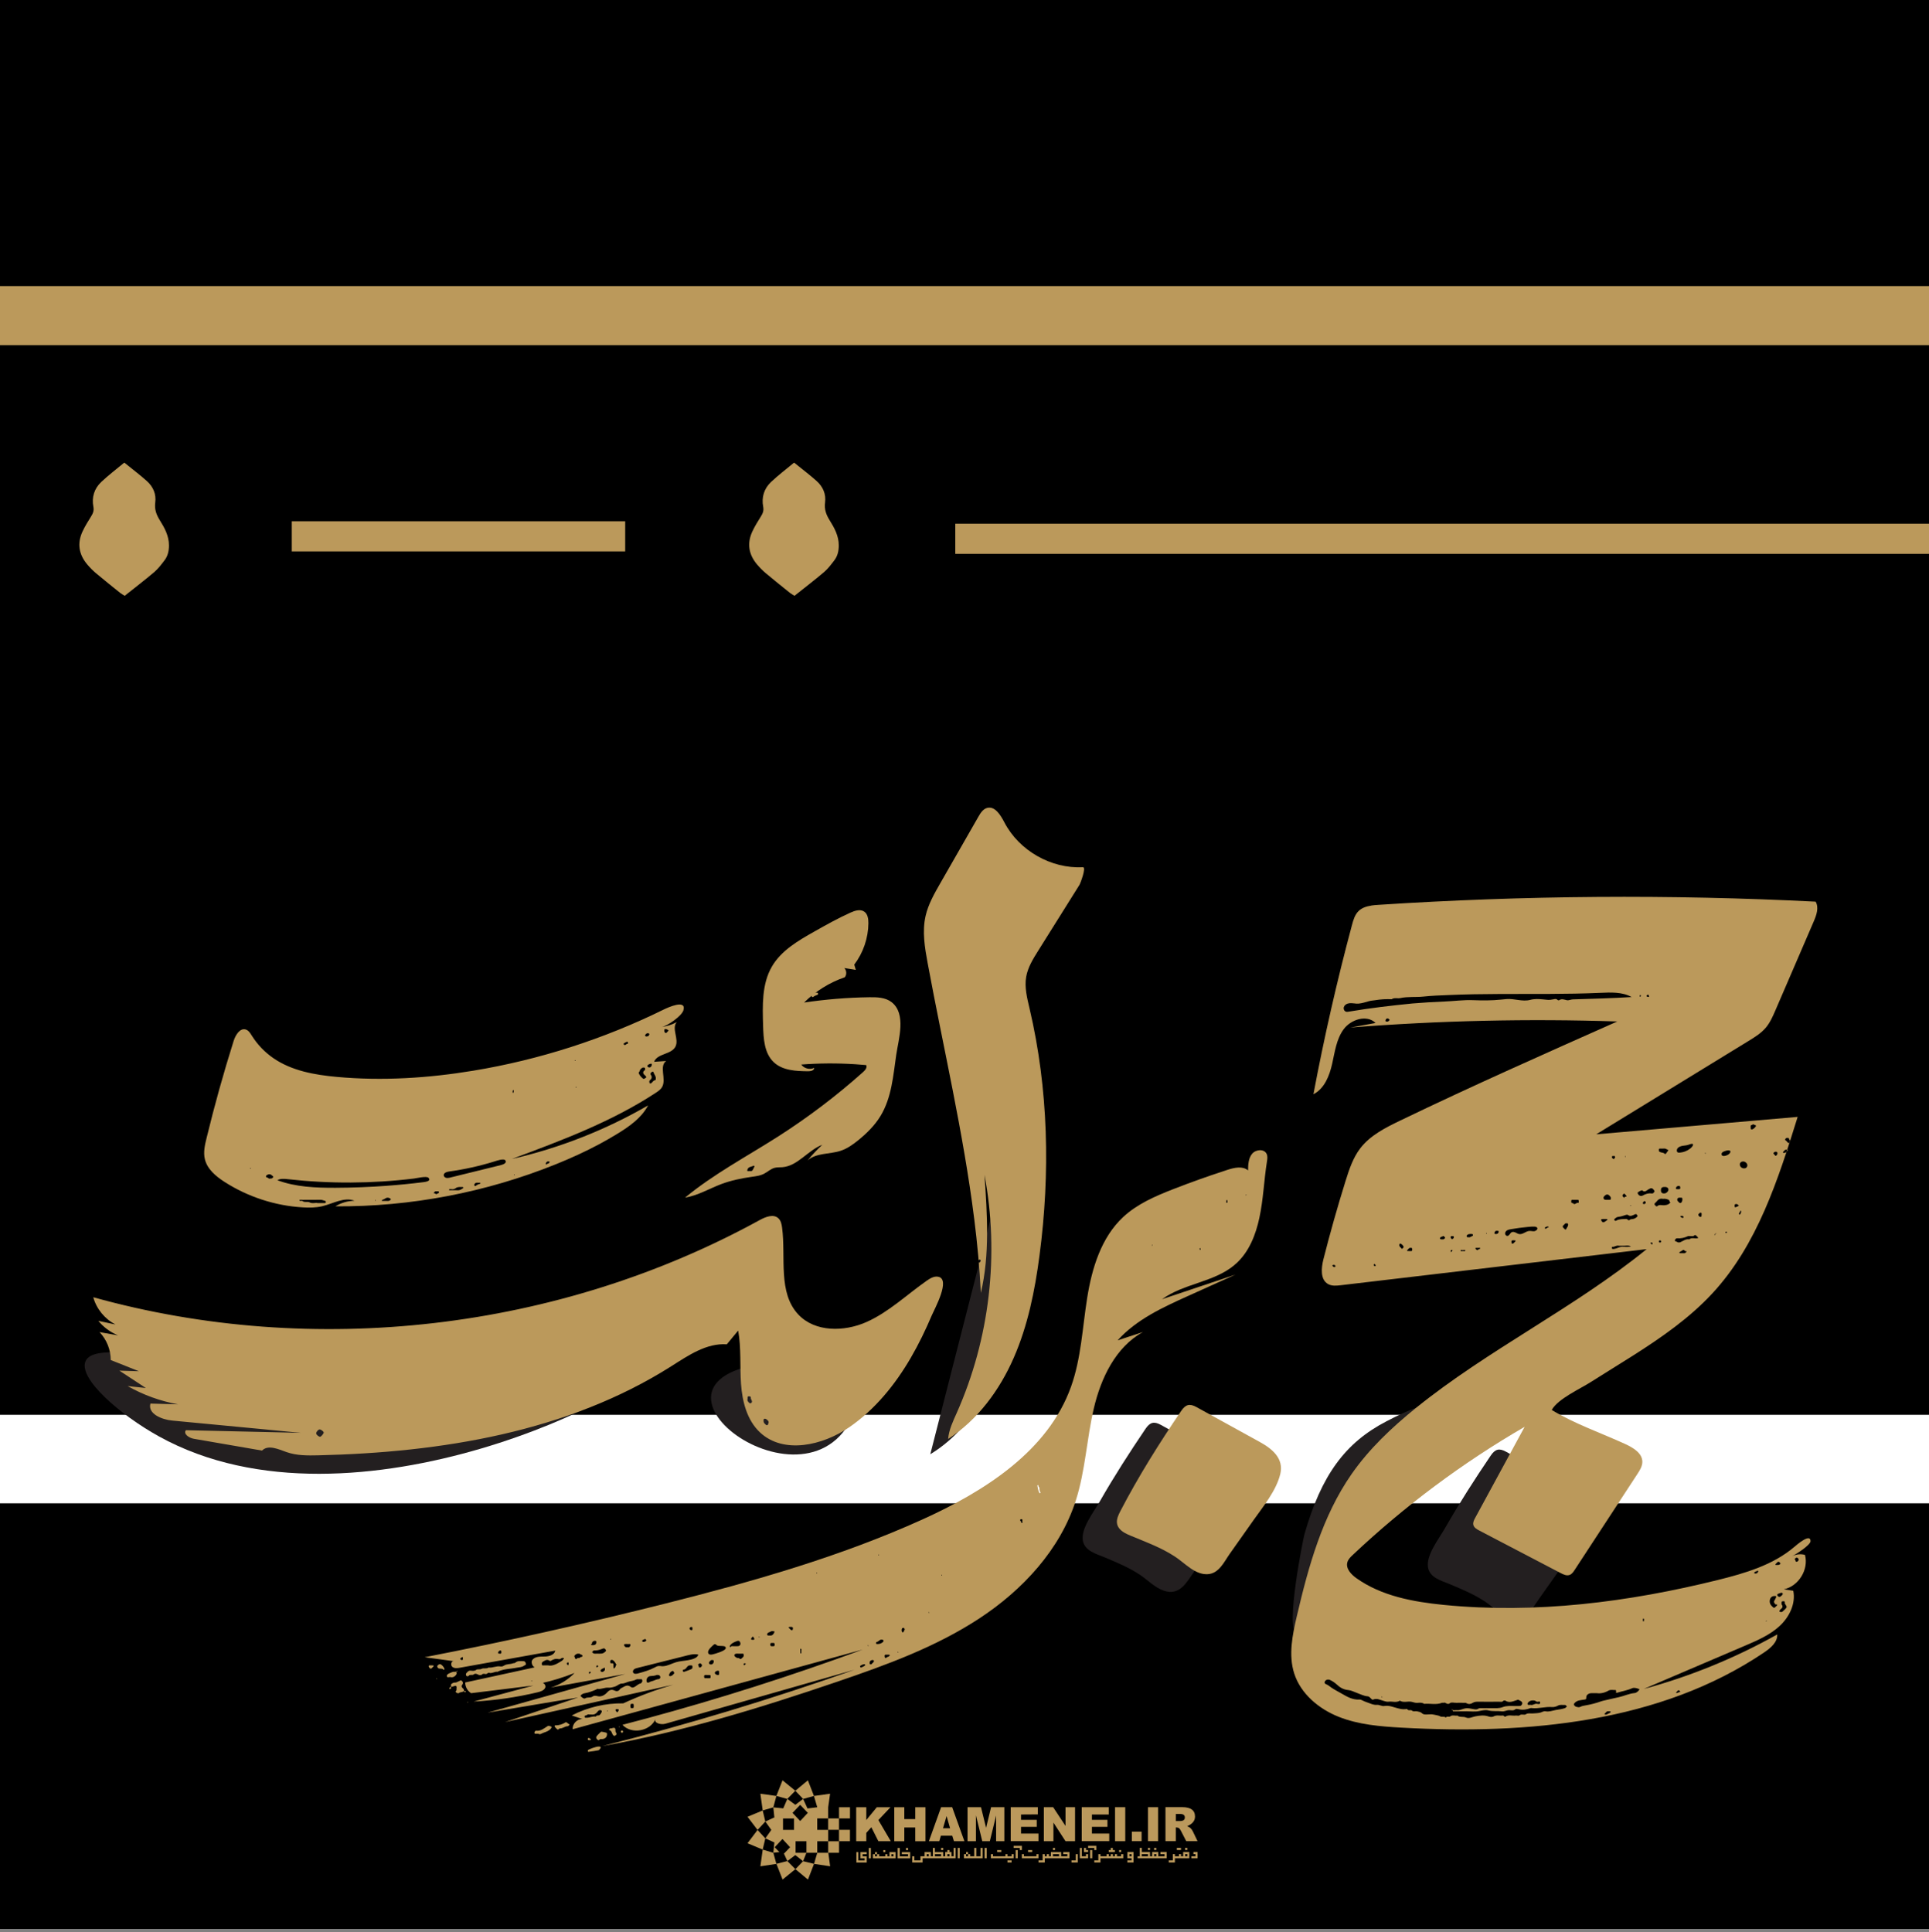 <?xml version="1.0" encoding="UTF-8"?>
<svg id="Layer_2" data-name="Layer 2" xmlns="http://www.w3.org/2000/svg" viewBox="0 0 867.13 868.56">
  <rect x="0" y="0" width="867.13" height="868.56" fill="#808080" stroke="none"/>
  <defs>
    <style>
      .cls-1 {
        fill: #fff;
      }

      .cls-2 {
        fill: #bb995c;
      }

      .cls-3 {
        fill: #bb995b;
      }

      .cls-4 {
        fill: #231f20;
      }
    </style>
  </defs>
  <g id="Layer_1-2" data-name="Layer 1">
    <rect x="0" width="867.13" height="867.13"/>
    <path class="cls-1" d="m867.13,675.8H0v-39.8c21.87,0,43.74,0,65.62,0,26.07,0,52.14,0,78.21,0,39.07,0,78.15,0,117.22,0,202.03,0,404.06,0,606.09,0v39.8Z"/>
    <rect class="cls-3" x="429.42" y="235.42" width="437.71" height="13.55"/>
    <rect class="cls-3" x="0" y="128.61" width="867.13" height="26.57"/>
    <path class="cls-3" d="m55.87,207.96c3.72,3.02,7.05,5.52,10.14,8.29,2.82,2.53,4.29,5.82,3.77,9.69-.4,2.98.5,5.44,2.06,7.94,2.14,3.43,4.11,7,4.11,11.28,0,2.46-.49,4.74-1.96,6.68-1.43,1.88-2.87,3.81-4.65,5.33-4.28,3.65-8.77,7.06-13.28,10.66-.77-.48-1.45-.82-2.04-1.29-3.69-2.97-7.39-5.92-11.01-8.97-1.37-1.16-2.64-2.47-3.8-3.84-3.77-4.47-4.59-9.46-2.12-14.79,1.08-2.34,2.47-4.55,3.83-6.74.86-1.38,1.4-2.59,1.06-4.38-.82-4.26.37-8.16,3.51-11.13,3.17-3,6.67-5.64,10.37-8.72Z"/>
    <path class="cls-3" d="m356.97,207.96c3.72,3.02,7.05,5.52,10.14,8.29,2.82,2.53,4.29,5.82,3.77,9.69-.4,2.98.5,5.44,2.06,7.94,2.14,3.43,4.11,7,4.11,11.28,0,2.46-.49,4.74-1.96,6.68-1.43,1.88-2.87,3.81-4.65,5.33-4.28,3.65-8.77,7.06-13.28,10.66-.77-.48-1.45-.82-2.04-1.29-3.69-2.97-7.39-5.92-11.01-8.97-1.37-1.16-2.64-2.47-3.8-3.84-3.77-4.47-4.59-9.46-2.12-14.79,1.08-2.34,2.47-4.55,3.83-6.74.86-1.38,1.4-2.59,1.06-4.38-.82-4.26.37-8.16,3.51-11.13,3.17-3,6.67-5.64,10.37-8.72Z"/>
    <rect class="cls-3" x="131.17" y="234.33" width="149.87" height="13.55"/>
    <path class="cls-2" d="m367.38,822.59h4.92v5.13h4.87v5.18h-4.82l.82,6.08-7.25-1.09,1.47-4.99h-4.87v-5.18h-4.89v5.18h4.89l-1.51,3.79,4.92,1.19-2.73,7.08-5.64-4.69,3.45-3.58-3.5-2.75-3.57,2.7,3.61,3.62-5.76,4.69-2.77-7.08,4.92-1.24-1.54-3.33,2.77-2.89-3.43-3.7-3.5,3.7,2.14,2.19-2.7.29h-.05l.47-4.62-4.05-1.85,2.68-3.79-2.68-3.77,4.05-1.85-.47-4.52-4.78,1.39,1.19,4.99-3.5,3.77,3.5,3.79-1.19,5.04,4.78,1.44,1.38,4.99-7.2,1.09,1.05-7.52-6.83-2.85,4.52-5.98-4.52-5.91,6.83-2.85-1.05-7.52,7.2,1-1.38,5.13,4.47.44,1.82-4.23-4.92-1.34,2.77-7.03,5.76,4.69-3.61,3.67,3.61,2.65,3.5-2.65-3.5-3.67,5.64-4.69,2.73,7.03-4.87,1.34,1.96,4.28,4.38-.54-1.47-5.08,7.25-1-.86,6.08v5.03h4.87v5.11h4.92v5.13h-4.92v-5.13h-4.87v-5.11h-4.92v5.11Zm-10.44-5.11h-4.96v5.11h4.96v-5.11Zm2.77-6.13l-3.45,3.62,3.45,3.65,3.43-3.65-3.43-3.62Zm7.67,21.55h4.92v-5.18h-4.92v5.18Zm9.79-20.46h4.92v5.03h-4.92v-5.03Zm7.71,0h4.54v5.76l4.73-5.76h6.15l-5.45,5.76,5.59,9.51h-5.59l-3.15-6.28-2.28,2.55v3.72h-4.54v-15.28Zm.96,23.91h2.82v-.95h-1.86v-2.8h2.82v.95h-1.86v.95h1.86v2.8h-4.66v-4.69h.89v3.75Zm5.64-.95h-.96v-4.65h.96v4.65Zm1.86-2.8h.91v.95h.96v.95h2.77v-.95h.96v.95h.89v-1.9h2.77v2.8h-10.21v-1.85h.96v-.95Zm0,1.9h.91v-.95h-.91v.95Zm3.73-2.8h.91v.9h-.91v-.9Zm3.66,2.8h.91v-.95h-.91v.95Zm1.26-22.06h4.52v5.33h4.92v-5.33h4.59v15.28h-4.59v-6.18h-4.92v6.18h-4.52v-15.28Zm2.47,22.06h3.73v-.95h-2.82v-.95h3.78v2.8h-5.64v-4.65h.96v3.75Zm2.82-3.75h.91v.95h-.91v-.95Zm3.73,5.59h2.75v-1.85h1.86v-1.9h2.82v1.9h.91v-3.75h.91v1.85h3.73v1.9h.91v-1.9h.96v-.9h.96v.9h.91v1.9h.93v-3.75h.91v4.65h-14.84v1.9h-4.66v-2.8h.96v1.85Zm5.57-1.85h.91v-.95h-.91v.95Zm6.46-22.06h4.99l5.5,15.28h-4.71l-.77-2.48h-5.1l-.72,2.48h-4.68l5.5-15.28Zm-2.77,22.06h2.77v-.95h-2.77v.95Zm2.77-3.75h.96v.95h-.96v-.95Zm2.47-14.35l-1.61,5.5h3.19l-1.58-5.5Zm.35,18.1h.96v-.95h-.96v.95Zm5.57.9h-.91v-4.65h.91v4.65Zm2.82-2.8h.91v.95h.96v.95h1.82v-3.75h.96v3.75h1.86v-3.75h.96v4.65h-8.41v-1.85h.96v.95h.91v-.95h-.91v-.95Zm.68-20.16h6.01v.05h.05l2.28,9.22,2.24-9.27h5.97v15.28h-3.71v-11.55l-2.82,11.55h-3.4l-2.84-11.65v11.65h-3.78v-15.28Zm8.62,22.96h-.96v-4.65h.96v4.65Zm11.19-1.85h.91v1.85h-10.23v-1.85h.96v.95h5.59v-.95h.91v.95h1.86v-.95Zm-4.64-.95h-1.86v-.9h1.86v.9Zm4.64,4.69h-1.86v-.95h1.86v.95Zm-.4-24.86h12.19v3.23l-7.55.05v2.38h7.01v.05h.05v3.09h-7.06v3.04h7.83v3.43h-12.47v-15.28Zm1.31,17.37h3.71v1.9h-.96v-.95h-2.75v-.95Zm1.84,5.59h-.93v-3.7h.93v3.7Zm1.86-1.85h.91v.95h5.64v-.95h.91v1.85h-7.46v-1.85Zm4.64-.95h-1.86v-.9h1.86v.9Zm5.64.95v.95h.91v-.95h.96v.95h.89v-1.9h4.64v1.9h2.77v-.95h-1.86v-.95h2.82v2.8h-11.12v1.9h-2.82v-.95h1.86v-2.8h.96Zm-.4-21.11h4.19l5.55,8.42v-8.42h4.29v15.28h-4.29l-5.43-8.37v8.37h-4.31v-15.28Zm4.1,18.32h.91v.95h-.91v-.95Zm0,3.75h2.73v-.95h-2.73v.95Zm8.32,1.85h1.91v-2.8h.91v3.75h-2.82v-.95Zm4.66-1.85h1.86v-.95h.96v1.85h-3.71v-4.65h.89v3.75Zm-.05-6.79v-15.28h12.14v3.28h-7.55v2.38h6.97v3.14h-6.97v3.04h7.78v3.43h-12.37Zm2.87,4.89h-1.86v-1.85h.91v.95h.96v.9Zm0-2.8h3.68v1.9h-.91v-.95h-2.77v-.95Zm1.86,5.59h-.96v-3.7h.96v3.7Zm11.12-1.85v.95h1.86v-.95h.96v1.85h-10.25v1.9h-2.77v-.95h1.82v-2.8h.96v.95h2.77v-.95h.96v.95h.91v-.95h.93v.95h.91v-.95h.96Zm-3.71-1.85h.91v-.95h.93v.95h.91v.9h-2.75v-.9Zm2.84-19.26h4.59v15.28h-4.59v-15.28Zm1.82,19.26h.91v.9h-.91v-.9Zm6.5,5.59h-2.77v-.95h1.86v-.95h-1.86v-2.8h2.77v4.69Zm-.91-3.75h-.96v.95h.96v-.95Zm.14-10.12h4.38v4.28h-4.38v-4.28Zm12.84,10.12v-.95h2.82v2.8h-13.07v-.9h.96v-3.75h.91v1.85h3.71v1.9h.96v-1.9h2.77v1.9h2.82v-.95h-1.86Zm-5.59,0h-2.8v.95h2.8v-.95Zm0-21.11h4.54v15.28h-4.54v-15.28Zm.91,19.26h-.91v-.95h.91v.95Zm2.82,0h-.96v-.95h.96v.95Zm0,1.85h-.96v.95h.96v-.95Zm13.47-5.84l-2.4-4.67c-.3-.58-.6-.98-.91-1.19-.31-.21-.77-.32-1.38-.32v6.18h-4.64v-15.28h7.55c3.82,0,5.73,1.41,5.73,4.23,0,1.9-1.18,3.34-3.54,4.33,1.13.36,1.98,1.12,2.54,2.29l2.14,4.43h-5.1Zm-6.01,5.84h.91v.95h1.84v-.95h.91v.95h.96v-1.9h2.77v2.8h-6.48v1.9h-2.77v-.95h1.86v-2.8Zm5.38-16.49c0-1.05-.71-1.58-2.14-1.58h-1.91v3.19h1.86c1.46,0,2.19-.54,2.19-1.61Zm-3.59,13.69h1.86v.95h-1.86v-.95Zm3.73,0h.96v.95h-.96v-.95Zm0,3.75h.96v-.95h-.96v.95Zm4.68-.95h-.96v-.95h1.86v2.8h-2.77v-.9h1.86v-.95Z"/>
    <path class="cls-4" d="m582.75,734.03c-4.97-1.88,2.92-41.8,3.64-44.34,7.55-26.5,18.28-41.14,36.93-50.79,9.35-4.83,20.74-10.27,23.98-5.57,3.93,5.7-9.66,18.19-29.56,46.99-23.53,34.06-31.16,55.17-35,53.71Z"/>
    <path class="cls-4" d="m641.9,704.45c-.79-5.45,4.81-12.48,7.74-17.61,6.36-11.11,13.29-21.89,20.47-32.49,1.97-2.9,3.78-3.45,6.86-1.75,9.54,5.26,19.08,10.52,28.62,15.78,5.6,3.09,10.72,7.41,9.08,14.3-1.78,7.48-7.74,14.68-12.08,20.83-3.53,4.99-7.05,9.99-10.58,14.98-3.46,4.9-6.53,11.12-13.7,8.65-4.17-1.44-7.27-4.86-10.88-7.24-4.87-3.21-10.26-5.45-15.61-7.7-3.8-1.6-9.22-2.91-9.92-7.74Z"/>
    <g>
      <path class="cls-4" d="m459.62,491.84c4.02,30.9,3.51,62.45-2.34,93.05-5.11,26.71-15.87,54.69-39.09,68.86"/>
      <path class="cls-4" d="m486.74,692.39c-.79-5.45,4.81-12.48,7.74-17.61,6.36-11.11,13.29-21.89,20.47-32.49,1.97-2.9,3.78-3.45,6.86-1.75,9.54,5.26,19.08,10.52,28.62,15.78,5.6,3.09,10.72,7.41,9.08,14.3-1.78,7.48-7.74,14.68-12.08,20.83-3.53,4.99-7.05,9.99-10.58,14.98-3.46,4.9-6.53,11.12-13.7,8.65-4.17-1.44-7.27-4.86-10.88-7.24-4.87-3.21-10.26-5.45-15.61-7.7-3.8-1.6-9.22-2.91-9.92-7.74Z"/>
    </g>
    <path class="cls-4" d="m292.84,612.37c2.68,10.34-133.31,82.11-221.4,33.35-17.65-9.77-36.05-25.86-33.06-33.62,4.85-12.63,62.3,7.19,153.9,7.3,70.84.08,99.36-11.7,100.56-7.03Z"/>
    <path class="cls-4" d="m381.38,640.45c-25.83,42.2-112.27-28.64-20.67-28.53,70.84.08,33.38,7.77,20.67,28.53Z"/>
    <g>
      <path class="cls-3" d="m616.46,407.07c1.04-.15,2.09-.24,3.12-.3,65.43-4.26,131.11-4.74,196.59-1.44,1.58,2.69.36,6.08-.87,8.94-5.73,13.29-11.46,26.58-17.19,39.86-1.19,2.76-2.41,5.57-4.35,7.87-2.11,2.49-4.94,4.24-7.72,5.94-22.83,13.99-45.67,27.99-68.5,41.98,30.18-2.61,60.36-5.22,90.55-7.83-8.8,28.27-18.17,57.55-38.28,79.27-10.27,11.09-22.76,19.77-35.45,27.85-6.39,4.07-12.87,8-19.25,12.07-4.86,3.11-14.85,7.58-17.57,12.56,10.15,6.19,22.24,10.36,33.07,15.33,3.54,1.63,7.64,4.06,7.66,7.96.01,2.01-1.13,3.82-2.23,5.5-9.4,14.37-18.8,28.75-28.2,43.12-.6.92-1.27,1.89-2.3,2.26-1.31.47-2.73-.19-3.97-.84-12.21-6.38-24.42-12.76-36.63-19.14-1.11-.58-2.33-1.29-2.64-2.51-.27-1.07.28-2.16.8-3.13,7.42-13.66,14.84-27.32,22.26-40.97-27.87,16.15-53.87,35.53-77.3,57.63-.99.93-2.01,1.93-2.38,3.23-.82,2.82,1.65,5.47,4.04,7.17,11.28,8.03,25.48,10.65,39.27,12.02,41.26,4.09,83.03-1.23,123.28-11.21,12.21-3.03,24.74-6.7,34.32-14.86,1.06-.9,7.23-6.29,7.29-2.63.03,1.87-6.73,6.01-8.3,6.86,1.75-.95,3.88-1.19,5.8-.63,1.77,6.54-2.86,14.09-9.5,15.47,1.41.22,2.83.44,4.24.65,1.18,5.82-1.8,11.85-6.16,15.87s-9.93,6.43-15.39,8.76c-15.22,6.5-30.44,13-45.66,19.51,20.91-5.65,41.11-13.91,60-24.51.18,3.46-2.94,6.09-5.81,8.04-46.82,31.68-106.63,37.02-163.07,33.87-9.6-.54-19.36-1.33-28.29-4.89-8.93-3.56-17.04-10.35-19.97-19.5-2.64-8.28-.8-17.25,1.18-25.71,5.22-22.36,11.48-45.03,24.6-63.87,7.9-11.35,18.07-20.96,28.82-29.65,32.71-26.43,71.22-44.97,103.85-71.5-45.84,5.41-91.68,10.82-137.51,16.23-1.91.22-3.95.43-5.64-.49-3.63-1.96-3.16-7.23-2.15-11.22,3-11.82,6.32-23.55,9.95-35.19,1.6-5.13,3.32-10.34,6.58-14.61,4.48-5.88,11.38-9.33,18.04-12.54,32.19-15.51,64.85-30.01,97.51-44.52-39.99-1.32-80.05-.41-119.94,2.72,3.77-.68,7.54-1.37,11.3-2.05-3.95-3.86-11.05-1.63-14.34,2.81s-3.97,10.2-5.19,15.59c-1.22,5.39-3.48,11.14-8.41,13.64,4.81-25.54,10.58-50.91,17.31-76.01.61-2.29,1.3-4.68,2.99-6.34,1.53-1.5,3.6-2.14,5.76-2.46Zm154.64,147.9v-.21c-.12.04-.26.07-.37.14-.13.08-.1.22.09.28.07.02.18-.13.56-.86-.09.08-.22.13-.27.23-.1.2,0,.3.2.2.1-.05.16-.18.22-.28,0-.02-.09-.1-.43.5Zm-111.94,214.35c-1.76,0-3.52,0-5.28,0-.31,0-.8.09-.83-.24-.05-.55.46-.18.69-.22.85-.14,1.71.1,2.57-.18,2.98-.98,2.99-.94,6.19-.34.6.11,1.42.19,1.84-.12.62-.47,1.2-.31,1.8-.33,1.44-.04,2.88,0,4.32-.01,1.71-.01,3.43.18,5.08-.47,1.72-.68,3.53-.46,5.32-.48.8,0,1.6.04,2.4-.02.67-.05,1.23-1.03.95-1.61-.29-.6-.95-.72-1.44-1.05-.42-.28-.63-.07-1.01.05-1.64.53-3.29,1.35-5.04.24-.22-.14-.77-.12-.91.04-.59.7-1.33.4-2,.41-3.12.03-6.24.04-9.36,0-.87-.01-1.72.06-2.43.52-.94.61-1.87.69-2.8.15-.47-.27-.92-.14-1.37-.16-1.04-.04-2.08-.05-3.12,0-1.02.05-2.23-.43-3.02.19-1.16.92-1.86-.64-2.83-.22-.2.09-.5-.06-.71.02-2.61,1.03-5.32.2-7.96.47-.9-.62-1.94-.57-2.92-.45-1.06.13-1.95-.35-2.92-.51-1.68-.27-3.47.53-5.09-.47-1.61,1.01-3.39.23-5.08.45-.85.11-1.63-.18-2.45-.42-1.42-.41-2.84-1.24-4.44-.54-.55.24-.82-.33-1.17-.62-.41-.33-.65-.79-1.34-.84-1.73-.12-3.26-.98-4.87-1.54-1.26-.44-2.5-1.14-3.78-1.25-2.12-.18-3.76-1.11-5.22-2.5-.9-.85-1.9-1.5-3-2.03-.96-.46-2.13-.14-2.45.86-.23.7.46.96,1.06,1.23.68.3,1.25.85,1.87,1.27,1.54,1.06,3.23,1.88,4.84,2.82,2.37,1.38,4.85,2.79,7.79,2.59.57-.04,1,.19,1.5.45.98.5,2.06.83,3.09,1.22,1.03.39,2.14.84,3.29.72,1.19-.12,2.17.74,3.41.52,2.11-.38,4.05.55,6.04,1.03,1.37.33,2.13.52,3.52.38.24-.02.63-.09.7.01.53.9,1.53.12,2.15.66.69.6,1.53.12,2.27.31.72.18,1.58.29,2.06.76.67.66,1.36.68,2.15.67,1.12-.01,2.3-.22,3.34.06.99.27,2.05.29,3.01.84.65.37,1.67-.19,2.39.48.49-.78,1.4-.13,1.93-.53,1.03-.78,2.16-.16,3.21-.38,1.15.95,2.65.32,3.95.9,1.31.58,2.75-.26,4.08-.52,2.1-.41,4.05-.65,6.11.06.64.22,1.57.29,2.12-.02,1.37-.77,2.78-.24,4.15-.43.52-.07.75.77,1.23.47,1.48-.93,3.08-.25,4.61-.45.55-.07,1.33.22,1.64-.06.94-.84,2.14,0,2.91-.52,1.01-.68,1.99-.29,2.97-.37,1.22-.11,2.43-.05,3.67-.41.69-.2,1.4-.71,2.17-.56,1.59.31,3.1-.28,4.59-.57,1.39-.27,2.83-.36,4.18-.87.41-.15.58-.51.9-.73-.3-.24-.62-.72-.88-.68-1.06.12-2.1-.29-3.22.33-.67.37-1.64.7-2.62.62-3.07-.25-6.08.82-9.16.46-.16-.02-.34-.05-.48,0-1.76.69-3.54.97-5.41.49-.45-.12-1.13-.22-1.4.02-.93.81-1.98.38-2.95.42-1.09.04-2.01.7-3.16.54-2-.27-4.02.12-6.06-.43-1.26-.34-2.71,0-4.12.3-1.83.4-3.82.1-5.74.1Zm-50.02-318.22c-1.08-.1-2.18-.26-3.2.02-.82.22-1.59.79-1.85,1.61s.17,1.84.99,2.07c.39.11.8.04,1.19-.02,9.52-1.61,19.05-2.72,28.65-3.68,4.8-.4,9.61-.69,14.42-.88,4.18-.16,8.67-.79,12.82-.61,4.28.17,8.36.18,12.61-.25.57-.06,1.14-.11,1.7-.17.24-.02.47-.05.71-.07,3.62-.3,7.2,1.3,10.73.35,1.91-.51,3.79-.38,5.62-.22,2.55.23,2.52.42,4.89-.05.49-.1,1.13-.27,1.58.18.26.25.61.41.84.26,1.17-.8,2.28-.28,3.46-.02.88.19,1.84-.33,2.67-.36,8.83-.29,17.67-.48,26.49-1.05-4.22-2.34-9.34-2.1-14.17-1.88-15.04.66-30.09.44-45.14.51-7.68.03-15.35.14-23.02.48-3.74.16-7.53.27-11.26.68-3.43.37-7-.06-10.39.68-1.26.27-2.66-.32-3.87.5-2.51-.08-5,.04-7.48.46-.89.15-1.78.17-2.7.42-1.54.41-3.07.96-4.67,1.1-.53.05-1.08.01-1.63-.04Zm108.75,310.06c-1.13,0-1.93-.04-2.72.01-1.18.08-2.16.86-2.11,1.9.05,1.01-.43.89-1.12,1.01-1.46.26-3.02.22-4.17,1.55-.55.64-.26.81.11,1.23.41.47.91.47,1.45.58.87.19,1.44-.44,2.2-.56,2.14-.35,4.27-.82,6.35-1.44.99-.29,1.94-.71,2.97-.93,2.27-.5,4.53-1.07,6.81-1.55,2.38-.51,4.62-1.64,7.14-1.86.79-.07,1.66-.79,2.18-1.6.14-.21-1.72-.8-2.5-.73-.23.02-.47.02-.67.11-2.18,1.01-4.55,1.37-6.82,2.06-.82.25-.48-.24-.51-.49-.03-.31.05-.73-.39-.7-1,.06-2.05-.29-3.01.25-1.71.99-3.54,1.39-5.18,1.17Zm-31.24-209.58c-2.5.24-4.99.57-7.47,1-.58.1-1.17.21-1.68.5s-.92.81-.93,1.4.5,1.18,1.09,1.11c.83-.09,1.1-1.22,1.83-1.63.53-.3,1.21-.14,1.76.11s1.08.61,1.68.7c1.58.26,2.92-1.28,4.52-1.41.7-.06,1.39.16,2.09.14.89-.03,2.37-1.23,1.05-1.9-.29-.15-.62-.17-.94-.18-.81-.03-1.62.03-2.43.11-.19.02-.38.03-.57.05Zm68.4-33.43c1.64-.1,3.25-.7,4.56-1.69,1.77-1.33,2.28-3.01-.44-1.9-.86.35-1.81.37-2.72.52s-1.87.47-2.41,1.22c-.41.56-.41,1.54.24,1.79.18.07.38.07.57.06.07,0,.13,0,.2,0Zm-7.52,20.8c-1.17-.3-2.1.16-2.82,1.14-.19.25-.44.46-.67.68-.34.31-.45.62-.08.99.28.28.64.78.96.48,1-.91,2.13-.33,3.19-.42.71-.06,1.35-.18,1.95-.53.32-.19.59-.48.87-.72-.6-.17-.28-.94-.89-1.22-.81-.37-1.59-.54-2.51-.41Zm-16.51,7.16c-1,.28-2.2.8-3.43.9-.84.07-1.25.48-1.78.93-.34.29-.24.44.03.69.24.22.32.29.7.08,1.38-.77,2.94-.65,4.47-.73.65-.04.92.94,1.44.48.49-.44.97-.37,1.5-.45.67-.1,1.26-.41,1.78-.85.33-.28.57-.62.15-.97-.21-.18-.24-.58-.85-.33-1.02.41-2.13,1.28-3.32.26-.09-.08-.31-.01-.69-.01Zm12.74-10.45c-.07-.21-.08-.37-.17-.49-.88-1.25-1.34-1.27-2.64-.47-.83.51-1.69,1.52-2.78.37-.74.18-1.39.5-1.96,1.02-.18.16-.07.18-.02.35.32.97,1.35,1.51,2.24,1.01,1.22-.68,2.47-1.14,3.89-.95.39.05.79.05,1.04-.35.12-.19.27-.35.38-.49Zm19.6,20.83c-.02-.06-.01-.13-.05-.17-.33-.34-.64-.73-1.02-1.01-.42-.3-.66.16-.99.31-.33.15-.77.07-1.16.08-.48,0-1.03-.15-1.42.03-1.56.73-3.16,1.09-4.88.94-.48-.04-.63.43-.9.69-.1.09.02.6.06.6.77.06,1.25.89,2.32.46,1.28-.51,2.46-1.58,4.02-1.28,1.11-.95,2.43-.28,3.63-.48.14-.02.27-.11.41-.17Zm34.35,160.98c-1.22,0-1.99.78-2.15,1.92-.19,1.35.41,2.22,1.36,3.05.62.54.74.46,1.68-.54.86-.92-.31-.47-.48-.66-.5-.55-.95-1.05-.41-1.83.21-.3.35-.65.51-.98.39-.8.3-.96-.51-.96Zm-23.81-198.86c-.06.24-.04.5.1.7.26.37.79.4,1.24.33,3.01-.48,4-3.63-.1-2.09-.38.14-.77.32-1.03.63-.1.12-.18.27-.22.43Zm9.57,6.55c1.98.51,2.86-1.79.93-2.83-.7-.37-1.69-.22-2.12.45-.5.78.02,1.93.88,2.27.11.04.21.08.31.1Zm-95.37,241.25c.91.3,1.64-.59,2.61-.5.54.05,1.52.4,1.61-.34.15-1.11-.89-.44-1.4-.56-.45-.11-.71-.47-1.22-.55-1.31-.2-2.52.21-3.06,1.34-.07.14.1.56.22.58.38.07.79.03,1.24.03Zm61.89-231.73c-.09-.83-.91-1.22-2.23-1.06-.84.1-1.22.66-1.13,1.68.08.89.6,1.28,1.61,1.2.9-.07,1.83-1.04,1.75-1.82Zm51.49,185.18c-.31.01-.64,0-.61.48.02.32-.13.73.03.94.63.89.41,1.52-.41,2.1-.24.17-.43.45-.56.72-.11.23.05.52.29.53.37.01.78.17,1.11-.19.61-.64,1.42-1.16,1.78-1.91.17-.35-.52-1.11-.79-1.69-.06-.13-.01-.32,0-.48.02-.64-.45-.5-.83-.52Zm-54.06-203.52c-.32,0-.64,0-.96,0-.39,0-.84-.06-.78.55.03.34-.1.65.41.94.73.41,1.69.18,2.27.9.06.07.38.06.44-.02.42-.53.8-1.1,1.19-1.65-.46-.24-.9-.54-1.38-.69-.36-.11-.79-.02-1.19-.02Zm-24.64,23.04c.16,0,.32,0,.48,0,.3,0,.73.09.79-.28.06-.35.14-.74-.15-1.12-.97-1.28-1.75-1.34-2.83-.16-.51.56-.25,1.41.51,1.54.39.07.79.01,1.19.01Zm2.51,22.08c.45-.04.86-.13,1.31-.28.83-.28,1.63-.7,2.57-.71,1.32,0,2.66.26,3.96-.15-1.29-.69-2.68-.15-4.01-.3-.55-.06-1.12.07-1.66-.03-.97-.18-1.71.64-2.66.52-.19-.02-.3.34-.24.58.03.13.14.29.25.35.13.06.31.01.47.01Zm-17.29-22.08c-.24,0-.47-.02-.71,0-.41.04-1-.23-.98.58,0,.5-.03.98.71.86.81,1.24,1.59-.45,2.45-.05.18.08.2-.5.21-.8.01-.34-.07-.61-.5-.59-.39.02-.79,0-1.18,0Zm-3.12,11.16c.03-.24-.03-.56-.25-.57-.44-.02-.95-.21-1.29.31-.29.44-1.02.64-.83,1.3.1.33.54.55.77.87.34.47.69.31.82-.07.22-.63.86-1.07.77-1.83Zm50.5-12.12c-.27,0-.53-.05-.75,0-.73.21-.9,1.03-.36,1.61.11.12.23.22.34.34.27.28.53.6.99.37.46-.24.76-1.18.66-1.89-.09-.64-.57-.37-.87-.44Zm31.59-31.64c-.02.53-.09,1.05.7.92.53-.08,1.78-1.22,1.65-1.65-.14-.46-.81-.23-1.12-.66-.09-.13-.51.37-.93.42-.51.06-.24.64-.3.96Zm16.48,4.76c-.48-.11-.74.26-.93.56-.32.5.33.54.5.82.21.33.55.56.82.85.32.35.37-.08.5-.17.43-.32.61-.7.12-1.14-.34-.3-.15-1.17-1.01-.91Zm-143.43,44.63c.84.23,1.4-.41,2.07-.68.06-.03.07-.51-.04-.59-.42-.33-1.93-.19-2.37.16-.24.19-.48.42-.39.77.1.4.43.36.73.34Zm96.09,7.2c.24,0,.49-.04.72,0,.57.12.87-.24,1.21-.58.14-.14.09-.37-.05-.32-.66.25-.91-1.02-1.65-.4-.34.28-.77.45-1.15.69-.13.08-.34.25-.32.33.06.25.29.29.53.27.24-.01.48,0,.72,0Zm45.27,152.97c-.11-.11-.19-.28-.31-.31-.38-.12-1.93.41-2.09.71-.06.13-.06.33,0,.47.26.63,1.05.87,1.48.42.36-.38.98-.61.92-1.29Zm-171.92-157.29c-.27.03-.36.17-.42.45-.16.77.4,1.14.84,1.56.13.12.22.48.49.26.24-.19.52-.43.58-.7.11-.46-.95-1.51-1.49-1.57Zm91.98-11.04c-.47,0-.94-.04-1.4.02-.23.03-.36.33-.26.55.23.49.56,1.04,1.17.84.54-.17.99-.61,1.47-.94.27-.18.18-.4-.05-.45-.3-.07-.62-.02-.93-.02Zm-87.82,14.4c.23,0,.47,0,.7,0,.63,0,.45-.48.49-.83.05-.53-.23-.61-.7-.63-.88-.04-1.08.79-1.64,1.15.07.1.13.28.21.29.31.03.62.01.93.01Zm14.3-5.28c.63,0,1.14.14,1.42-.38.08-.15.51-.19.2-.49-.27-.25-.55-.79-.9-.54-.44.32-1.21.2-1.34.92-.02.12.06.34.15.38.2.09.43.09.47.1Zm150.37-37.48c.29-.35.74-.57.7-1.16-.03-.46-.09-.7-.64-.74-.58-.05-.88.28-1.18.64-.1.12.91,1.26,1.12,1.26Zm9.27,182.45c.54-.06.83-.45.99-.87.14-.39-.59-1.16-1.01-1.02-.33.1-.59.46-.87.71.59.18.24,1.07.9,1.19Zm-53.37-167.52c.5-.06,1.2.27,1.11-.71-.04-.43-.03-.74-.6-.74-.72,0-1.22.28-1.32.98-.09.63.48.42.8.48Zm-30.9,234.72c-.08,0-.16.01-.24,0-.9-.17-1.17.68-1.71,1.08-.15.11-.12.25.09.33.68.28,1.15-.23,1.71-.45.14-.05.29-.09.4-.18.19-.15.5-.35.48-.5-.05-.41-.45-.26-.73-.29Zm41.61-223.16c-.04-.42.11-.8-.23-.96-.43-.2-.68.16-.96.42-.25.24-.39.55-.18.79.24.27.4.7.87.67.14,0,.36-.07.39-.15.08-.29.09-.59.12-.76Zm34.26,157.37c-.13.02.31.06.62-.12.19-.11.85-.28.39-.81-.26-.29-.55-.68-.98-.43-.34.19-.58.54-.86.83-.11.11-.32.27-.29.33.11.25.37.25,1.12.2Zm-126.26-150.22c-.56-.08-.98.3-1.12.98-.09.44.27.45.59.47.71.04,1.17-.28,1.31-.97.09-.45-.27-.46-.77-.48Zm-49.47-94.07c.65.16.92-.37,1.28-.73-.29-.24-.56-.64-.86-.67-.59-.06-.96.37-1.04.96-.06.44.29.45.62.45Zm106.77,79.32c-.04-.87.77-.36.97-.78.05-.11-.31-.43-.49-.66-.05-.06-.1-.13-.17-.17-.21-.11-.29-.62-.68-.2-.26.29-.65.54-.44.98.13.27.43.46.8.82Zm72.96-21.72c-.9-.15-1.15.71-1.69,1.11-.02.02.07.3.13.31.69.16,1.24-.08,1.64-.66.04-.06.14-.1.16-.17.06-.17.53-.2.2-.5-.1-.09-.29-.07-.44-.09Zm-21.49,25.19c-.41-.46-.75-.83-1.41-.73-.6.09-.48.47-.5.83-.01.31.01.72.43.61.51-.14.98-.46,1.47-.7Zm-100.36,15.91c-.07-.11-.14-.29-.21-.29-.46-.03-.97-.12-1.39.02-.44.14-.25.66-.25,1.02,0,.25.16.42.44.39.71-.08.89-.81,1.41-1.13Zm109.02,148.55c0-.12.03-.22,0-.26-.08-.09-.2-.14-.3-.2-.24.57-1.03.25-1.29.8-.06.13-.21.22-.32.33.2.08.39.2.59.23.72.1,1.11-.3,1.33-.9Zm-137.45-150.78c-.32.04-.78-.13-.79.49,0,.47.49.85.65.83.4-.04.77-.38.79-.88.02-.44-.31-.44-.65-.44Zm72.53-34.58c.09-.4.65-.44.61-.93-.06-.78-.66-.42-1.05-.48-.24-.03-.41.15-.39.43.03.5.41.72.83.98Zm-60.82,39.86c-.31,0-.62,0-.93,0-.23,0-.45.04-.44.3,0,.12.22.21.31.33.2.28.58.5.77.3.34-.36.79-.39,1.15-.63,0,0-.09-.28-.17-.29-.23-.04-.46-.01-.7-.01Zm90.53,199.26c-.11-.11-.21-.29-.34-.33-.69-.22-.75.57-1.18.78-.2.1-.23.23-.08.34.06.04.14.12.19.11.49-.18.97-.36,1.44-.56.21-.09.19-.22-.03-.33Zm-15.82-219c.13-.03.49-.31.52-.74.01-.2-.39-.41-.61-.62-.25.35-.8.52-.7,1.08.04.23.19.4.79.28Zm17.49,6.06c-.15-1-.74-.63-1.13-.7-.1-.02-.28.12-.35.23-.07.12.87.76,1.08.71.23-.06.4-.21.39-.24Zm25.06-1.28c.05,0,.12.03.16,0,.4-.17.79-1.13.64-1.58-.02-.07-.11-.17-.15-.16-.11.02-.32.13-.32.14.2.55-.54.72-.49,1.2.01.14.1.27.15.4Zm-85.63,5.68c-.09-.12-.14-.28-.24-.31-.46-.16-1.45.25-1.57.65-.02.08.11.27.2.29.66.13.94-.7,1.6-.63Zm45.04-103.89c-.05-.17-.15-.36-.18-.46-.19-.65-1.85.66-.16.83.36.04.39-.16.33-.37Zm-83.73,114.13c-.22.28-.95-.4-.97.31-.01.34.68.11,1.05.16.31.04.63.03.94,0,.08,0,.15-.19.19-.3.01-.03-.1-.15-.16-.16-.31-.02-.63,0-1.06,0Zm-58.14,6.68c-.16.08-.35.17-.55.26.33.28.51.8,1.06.73.24-.03.43-.18.36-.47-.03-.14-.07-.34-.16-.39-.2-.09-.43-.09-.72-.14Zm146.9-11.01c-.32,0-.59.04-.59.49,0,.3.14.44.38.47.33.04.6-.03.6-.48,0-.3-.14-.4-.39-.48Zm-7.3,170.82c-.07-.24.19-.65-.17-.8-.24-.11-.34.17-.3.4.05.29-.18.69.17.85.24.11.32-.17.3-.44Zm-121.19-160.28c-.09.14-.23.26-.24.39-.03.32.01.61.46.6.23,0,.5-.07.39-.31-.11-.26-.4-.45-.62-.67Zm125.05-9.15c0-.38-.28-.46-.61-.42-.13.02-.24.15-.36.23.28.19.39.63.81.62.05,0,.1-.25.17-.42Zm-90.74,3.52c.08.12.16.25.24.37.21-.27.42-.54.63-.81-.13-.05-.26-.13-.4-.14-.45-.04-.46.28-.47.59Zm85.44-114.81c.03-.25-.03-.46-.31-.41-.07.01-.14.24-.16.38-.04.23.03.44.31.39.08-.01.11-.25.16-.36Zm38.82,106.24c-.16-.28-.42-.18-.63-.16-.07,0-.2.23-.17.29.12.28.4.17.61.15.07,0,.13-.19.19-.28Zm-43.3-12.11c-.1.06-.2.11-.31.17.05.05.12.16.16.15.11-.03.22-.1.32-.15-.05-.05-.11-.11-.17-.17Zm-65.04,12.72c.06.06.12.12.17.17.05-.11.12-.21.15-.32,0-.04-.1-.1-.15-.16-.06.1-.12.21-.17.31Zm98.64-35.9c.06-.06.12-.12.17-.17-.11-.05-.21-.12-.32-.15-.04,0-.1.1-.16.15.1.06.21.12.31.17Zm-145.44,244.32c.06-.06.12-.12.17-.17-.11-.05-.21-.12-.32-.15-.04,0-.1.1-.16.15.1.06.21.12.31.17Zm172.9-34.32c-.06-.06-.12-.12-.17-.17-.05.11-.12.21-.15.32,0,.04.1.1.15.16.06-.1.12-.21.17-.31Zm-63.7-208.8c.06.1.11.2.17.31.05-.05.16-.12.15-.16-.03-.11-.1-.22-.15-.32-.05.05-.11.11-.17.17Z"/>
      <path class="cls-3" d="m120.61,642.72c-14.4-1.37-28.79-2.74-43.19-4.11-4.74-.45-11.09-3.06-9.8-7.64,4.14.12,8.29.23,12.43.35-7.95-1.44-15.64-4.23-22.67-8.21l8.18.86-11.9-7.8c2.93.09,5.85.17,8.78.26l-12.65-5.03c-.01-4.62-1.86-9.22-5.05-12.56,2.77.49,5.54.98,8.31,1.46-3.43-1.4-6.5-3.66-8.86-6.52l7.73,1.64c-4.83-2.47-8.55-7.02-10-12.25,99.31,27.62,209.22,14.89,299.58-34.7,2.65-1.45,6.2-2.86,8.41-.8,1.12,1.04,1.46,2.66,1.66,4.18,1.77,13.46-1.99,29.27,7.35,39.13,7.53,7.95,20.61,7.77,30.61,3.32s18.06-12.26,27.03-18.54c1.51-1.06,3.25-2.12,5.07-1.83,6,.95-1.54,14.49-2.75,17.35-2.78,6.55-5.88,12.97-9.46,19.12-7.03,12.08-16.03,23.19-27.61,31.18-11.96,8.25-29.6,12.28-40.19,2.33-5.83-5.47-7.95-13.85-8.51-21.82s.14-16.06-1.28-23.93c-1.7,2.06-3.41,4.11-5.11,6.17-9.11-.64-17.3,5-25.01,9.89-46.65,29.56-103.45,38.72-158.66,40.01-4.77.11-9.67.15-14.17-1.43-3.71-1.3-8.32-3.51-11.08-.7-10.24-1.77-20.47-3.54-30.71-5.31-2.08-.36-4.81-2.18-3.52-3.85,17.26.4,34.51.79,51.77,1.19-4.91-.47-9.82-.94-14.73-1.4Zm24.9,1.26c-.08-.57-1.39-1.51-1.92-1.38-.71.17-1.54,1.24-1.44,1.86.09.57,1.19,1.46,1.76,1.42.45-.03,1.66-1.46,1.6-1.89Zm190.55-15.1c-.27.71.2,1.31.85,1.85.31.26.85.08,1.03-.31.35-.77-.47-1.27-.42-1.94.06-.68-.26-.76-.83-.78-.83-.02-.59.54-.63,1.18Zm7.89,8.92c-.32,0-.62-.04-.69.41-.13.85.08,1.54.79,2.07.25.18.42.48.79.4.57-.13.45-.76.64-1.11.3-.55-.81-1.7-1.54-1.77Z"/>
      <path class="cls-3" d="m290.09,772.66c33.02-8.9,65.63-19.29,97.72-31.11-43.46,11.94-86.91,23.88-130.37,35.82-.24-2.4,2.01-4.73,4.42-4.57-1.62-.54-3.23-1.09-4.85-1.63,7.11-3.68,15.14-5.56,23.15-5.44,7.26-3.36,14.77-6.16,22.46-8.37-25.2,5.6-50.4,11.2-75.59,16.79,10.95-3.69,21.91-7.38,32.86-11.07-13.58,2.28-27.15,4.55-40.73,6.83,20.63-5.79,41.27-11.58,61.9-17.38-11.18,2.04-22.35,4.07-33.53,6.11,4.06-1.22,7.8-3.5,10.73-6.56-4.97,1.99-10.12,3.57-15.35,4.71.84-1.09,2.7.55,2.2,1.84s-2.03,1.79-3.37,2.11c-9.46,2.27-19.12,3.67-28.84,4.19,8.96-2.4,17.92-4.81,26.88-7.21-9.33,1.15-18.66,2.29-27.99,3.44-1.64-.99-2.69-2.9-2.65-4.82,10.78-2.35,21.57-4.69,32.35-7.04-1.46,1.29-3.35-1.81-2.06-3.26s3.54-1.34,5.49-1.37,4.33-.73,4.68-2.65c-14.28,2.56-28.56,5.12-42.83,7.69-1.17.21-2.52.38-3.43-.38s-.51-2.73.67-2.56c-4.37-.59-8.74-1.19-13.11-1.78,36.31-7.06,72.42-15.12,108.29-24.15,39.28-9.9,78.44-21.04,115.35-37.73,28.02-12.68,56.59-30.8,66.92-59.76,4.55-12.75,5.12-26.51,7.25-39.88s6.3-27.18,16.21-36.4c6.32-5.87,14.43-9.36,22.47-12.5,8.05-3.14,16.19-6.04,24.41-8.69,3.07-.99,6.78-1.83,9.23.26.04-2.6.15-5.41,1.79-7.43s5.41-2.36,6.55-.02c.52,1.07.34,2.32.15,3.5-1.34,8.41-1.6,16.93-3.4,25.28-1.63,7.58-4.57,15.19-10.42,20.53-.1.09-.71.51-.71.62-9.22,7.82-22.83,8.33-32.62,15.43,11-3.69,21.99-7.37,32.99-11.06-7.06,3.18-14.12,6.36-21.18,9.55-11.5,5.18-23.35,10.62-31.78,20,3.79-1.24,7.59-2.48,11.38-3.73-12.29,6.76-18.9,20.7-22.09,34.36-3.19,13.66-3.79,27.91-8.06,41.28-7.09,22.21-23.93,40.32-43.42,53.12-19.49,12.8-41.65,20.87-63.72,28.39-34.64,11.81-69.75,22.59-105.79,28.99,38.3-9.69,76.15-21.14,113.39-34.32-28.33,8.09-56.66,16.18-84.99,24.26-2.02.58-5.38-.3-4.42-2.17-2.27,5.56-10.84,7.08-14.88,2.65,3.43-.89,6.86-1.8,10.29-2.72Zm-3.07-17.75c-.06,0-.61-.12-.99.08-1.03.54-2.12.69-3.22.94-1.07.24-2.04.91-3.21.9-1.21-.01-2,.98-3.05,1.32-1,.32-2.09.63-3.11.54-1.68-.15-3.19.81-4.84.53-.29-.05-.4.21-.6.3-1.64.7-3.29,1.35-5.08,1.65-.63.11-1.3.36-1.78.89-.16.18-.28.29-.04.52.57.55,1.41,1.24,1.96.89,1.06-.68,2.29-.04,3.3-.8.59-.44,1.31-.43,2.21-.19,1.73.46,3.29-.47,4.46-1.78.98-1.09,1.98-1.34,3.3-.69.83.41,1.67.31,2.28-.54.14-.19.3-.41.51-.5,1.38-.6,2.69-1.99,4.32-.7.77.61,1.4.31,2.01-.04.83-.49,1.5-1.26,2.53-1.44.19-.03.33-.33.51-.49.37-.32.24-.76.19-1.11-.06-.39-.47-.3-.78-.3-.16,0-.32,0-.89,0Zm11.04-5.88c2-.07,3.86-1.21,5.81-1.79,1.78-.53,3.66-.6,5.49-.93,1.5-.27,4.23-.88,4.53-2.49-2.03-.54-4.45.24-6.44.74-6.98,1.75-13.96,3.5-20.94,5.26-.53.13-1.08.28-1.5.63s-.66.98-.39,1.46c.39.7,1.42.59,2.19.37,2.54-.71,5.11-1.42,7.44-2.65.56-.29,1.11-.62,1.74-.69.52-.06,1.04.05,1.56.09.17.01.35.01.52,0Zm28.18-8.32c-.13-1.26-3.17-.42-4.03-1.09-.23-.18-.43-.45-.72-.49-.3-.05-.57.15-.8.35-.58.49-1.12,1.03-1.62,1.6-.59.68-1.12,1.74-.5,2.4.45.47,1.22.38,1.85.22,1.02-.26,5.63-1.5,5.82-2.74.01-.09.02-.17,0-.24Zm-79.84,7.95c2.12.49,4.13-.81,6.14-2.03.43-.26.7-.77,1.04-1.16-.53-.27-.98-.27-1.48.16-.44.37-1.08.21-1.6.13-.9-.13-1.67.21-2.4.58-.41.21-.62.57-1.18.18-1.09-.76-2,0-2.91.51-.51.28-.49.79-.42,1.25.09.6.61.34.95.37.48.03.96,0,1.86,0Zm44.22,6.64c-.07.97.35,1.35,1.21.98.33-.14.59-.38,1.01-.45,1.08-.2,2-.92,3.17-.97.4-.02.91-.44.82-.96-.09-.54-.46-.97-1.13-.93-.16.01-.34-.05-.47,0-.93.4-1.9.44-2.89.51-1.01.08-1.65.93-1.72,1.8Zm-26.87,16.88c1.38.04,2.66-.8,4.07-.48.33-.86,1.28-.22,1.82-.81.74-.8,1.17-1.69.65-1.97-.78-.42-1.34.07-1.77.65-.72.98-1.65,1.37-2.85,1.17-.31-.05-.65.06-.94-.02-.69-.2-1.06.56-1.71.52-.2-.01-.29.34-.24.58.05.24.2.4.49.36.16-.02.32,0,.47,0Zm4.92-28.8c1.12-.01,2.23.15,3.12-.63.32-.28.88-.6.47-1.13-.29-.36-.52-.82-1.32-.49-1.08.44-2.24.84-3.47.81-.3,0-.63-.07-.86.24-.14.18-.44.36-.42.5.03.19.28.38.48.5.65.39,1.37.12,2,.2Zm64.18-4.31c.04-.96-.6-1.66-1.29-1.42-1.34.46-2.7.94-3.49,2.27-.06.1.02.3.08.43.09.21.2.18.33-.02.33-.5.85-.27,1.3-.29.63-.03,1.27,0,1.9-.01.75-.01,1.06-.48,1.17-.95Zm1.45,4.92c0-.36-.06-.63-.5-.61-.71.02-1.43.06-2.14,0-.69-.06-1.47.07-1.55.7-.06.44.64.98,1.22,1.22.27.11.67-.02.89.13.33.21.63.61.98.24.46-.48,1.25-.79,1.1-1.66Zm-23.05,5.43c.02-.33.07-.74-.35-.74-.59,0-1.19-.18-1.76.36-.59.57-.93,1.5-1.96,1.56-.22.01-.29.34-.24.58.08.42.45.44.73.34,1.04-.36,2.07-.73,3.07-1.18.32-.14.66-.47.51-.93Zm-51.04-6.02c-.72-.11-1.18.15-1.71.6-.62.53-.14.85-.04,1.28.16.75.58.65.95.25.4-.42,1.09.03,1.26-.34.26-.55,1.26-.05,1.14-.9-.09-.67-1-.3-1.2-.89-.02-.05-.3,0-.4,0Zm16.93,5.06c-.46-.78-.84-1.65-1.63-2.14-.27-.16-.79-.22-1.09.1-.13.14-.09.43-.12.66-.06.53.22.69.7.63.44-.05.78.02.74.59-.02.4-.03.8,0,1.19.02.21.15.41.23.62.17-.17.33-.35.51-.5.36-.31.13-.95.65-1.14Zm68.76-13.23c.24,0,.48.02.72,0,.66-.08,1.29-.78,1.49-1.55.04-.14.1-.31-.1-.33-.53-.04-1.14-.24-1.59.11-.48.37-1.25.33-1.5,1-.12.3-.11.64.28.75.22.06.48.01.72.01Zm48.51,3.84c1.04.04,2.11-.4,2.67-1.11.08-.11.11-.29.1-.43-.03-.25-.21-.31-.46-.4-1.14-.4-1.62.77-2.49.97-.44.1-.46.41-.38.71.06.24.33.29.57.26Zm-76.67,15.36c.4,0,.79,0,1.19,0,.64,0,.47-.48.49-.84.02-.33-.03-.63-.48-.61-.4.02-.79,0-1.19,0-.57.02-1.31-.28-1.22.83.08,1.02.8.45,1.22.6Zm-15.39-3.33c-.06.06-.1.14-.17.16-.88.25-1.2.98-1.47,1.74-.04.1.06.33.16.39.49.32,1.28-.04,1.96-.86.1-.12.2-.23.26-.37.1-.2-.52-1.07-.74-1.07Zm-20.22-10.59c.63.18,1.17-.27,1.24-.88.12-.97-.75-.44-1.18-.55-.3-.07-.62,0-.94-.02-.31,0-.63-.06-.72.36-.07.36.22.53.4.78.29.39.67.3,1.19.3Zm-15.91-.96c.28,0,.52.04.74,0,.63-.14,1.11-.44,1.09-1.19,0-.3.06-.64-.36-.72-.57-.1-1.03.08-1.42.54-.18.22-.07.45-.16.64-.16.31-.98.69.1.74Zm54.04,6.72c-.69-.17-.97.4-1.36.77-.4.37-.22,1,.32,1.16.79.23,1.53-.3,1.64-1.18.05-.45-.02-.8-.6-.74Zm3,5.75c-.04-.42.22-1-.59-.96-.67.03-1.33.49-1.33.97,0,.48.67.94,1.34.96.82.03.53-.56.58-.97Zm69.12-5.75c-.22,0-.3-.02-.37,0-.62.17-1.11.46-1.06,1.21.01.22-.11.49.16.63.7.34.89-.38,1.29-.66.12-.09.27-.2.32-.33.08-.19.18-.46.1-.62-.08-.15-.36-.2-.44-.24Zm-107.51,20.69c-.04-.48.21-1-.61-1.04-.82-.04-.91.35-.84.99.05.42-.2.94.61.98.81.04.93-.34.84-.93Zm62.34-26.93c.48-.04,1,.21,1.04-.61.04-.82-.35-.91-.99-.84-.42.05-.94-.2-.98.61-.04.81.34.93.93.84Zm-31.62,8.68c-.06-.54-.45-.8-.87-.99-.25-.12-1.06.71-.99.73.64.16.08,1.26.91,1.16.49-.06.77-.45.95-.9Zm83.4-4.85c-.23,0-.47,0-.7,0-.32,0-.65,0-.62.45.02.3,0,.66.15.86.2.26.56.19.78-.09.29-.38.9-.18,1.14-.65.07-.13.21-.22.32-.33-.12-.08-.24-.21-.37-.23-.23-.04-.47-.01-.7-.01Zm-127.08,6.38c-.03-.17,0-.34-.09-.45-.28-.37-.32.11-.48.16-.27.09-.58.15-.79.33-.32.27-.87.61-.45,1.09.3.34.85.31,1.24,0,.36-.28.72-.6.57-1.13Zm195.86-79.34c-.46-.54-.56-1.21-.51-1.92,0-.13-.07-.32-.17-.4-.28-.22-.29-.52-.35-.83-.04-.21-.21-.23-.32-.09-.04.06-.12.14-.11.19.25,1.09.33,2.23.9,3.22.07.11.22.17.33.26.07-.13.13-.27.22-.44Zm-112.3,60.47c-.45.03-.81-.09-.96.25-.04.08.28.32.44.48.22.22.41.49.67.65.27.17.69.13.74-.2.06-.34.24-.82-.15-1.07-.23-.15-.59-.09-.74-.1Zm50.85.39c-.56.14-.79.14-.82.21-.21.57-.3,1.17.03,1.73.05.08.29.11.42.07.58-.18.28-.99.83-1.2-.19-.34-.38-.68-.46-.81Zm-19.22,17.87c.45-.21.94-.38,1.35-.65.2-.13.61-.32.47-.63-.15-.33-.59-.21-.84-.14-.48.13-.93.37-1.35.64-.1.06-.06.41,0,.61.02.09.25.12.38.17Zm-97.86-11.52c.6.03,1.41-.45,1.27-.81-.09-.25-.41-.4-.63-.6-.17.58-1.06.21-1.16.85-.06.35.1.58.52.56Zm-63.89,4.51c0-.41-.05-.72-.49-.67-.47.05-1.04.71-.95,1.1.1.4.44.3.74.34.74.11.73-.36.7-.77Zm113.76-5.82c.04-.21-.61-1.17-.71-1.08-.28.25-.57.53-.71.86-.12.29.04.62.46.57.34-.04.79.2.95-.34Zm-27.84-4.6c-.05-.32.16-.8-.47-.81-.47-.01-.84.44-.84.65,0,.41.37.75.86.79.45.04.45-.29.46-.63Zm-33.12,36.52c-.14-.57-.6-.32-.94-.36-.41-.05-.6.24-.48.55.13.33.42.61.7.86.1.09.75-.83.72-1.05Zm181.44-84.46c0-.4-.02-.64,0-.87.03-.3-.13-.43-.38-.47-.14-.02-.31.01-.43.08-.26.14-.21.44-.14.62.07.2.33.32.45.52.12.19-.19.67.34.56.1-.02.13-.39.15-.45Zm-251.83,62c.52-.12.26-.59.31-.92.04-.23-.08-.52-.29-.42-.37.19-.67.51-1,.78.28.23.45.65.97.56Zm152.47-3.83c-.1-.46.29-1.19-.33-1.29-.27-.04-.08.82-.14,1.27-.03.23-.03.48,0,.71.01.08.19.14.31.18.03.01.15-.1.15-.16.02-.23,0-.47,0-.71Zm-104.63,5.76c-.03-.4.1-.82-.24-.9-.16-.04-.63.41-.6.56.07.3.38.55.58.82.1-.19.2-.37.25-.48Zm9.99,3.64c-.05-.08-.1-.25-.18-.27-.3-.05-.65-.07-.68.35-.01.19.14.39.22.59.21-.22.42-.44.65-.68Zm2.78-2.26c.23-.23.44-.44.66-.66-.2-.08-.4-.24-.59-.22-.42.02-.4.38-.36.68.01.08.19.14.29.21Zm283.38-209.45c-.03-.23.11-.59-.16-.62-.5-.07-.29.38-.31.62-.02.22-.12.58.15.61.5.07.25-.38.32-.61Zm-216.47,207.84c-.14-.09-.26-.23-.39-.24-.32-.03-.61.01-.6.46,0,.23.07.5.31.39.26-.11.45-.4.67-.62Zm203.94-186.55c.08.16.18.35.28.54.08-.12.24-.25.22-.36-.02-.2-.14-.4-.22-.6-.08.12-.16.24-.28.42Zm-135.49,181.43c.06-.06.12-.12.17-.17-.11-.05-.21-.12-.32-.15-.04,0-.1.1-.16.15.1.06.21.12.31.17Zm156.65-205.61c-.05-.05-.12-.16-.16-.15-.11.03-.22.1-.32.15.05.05.12.16.16.15.11-.03.22-.1.32-.15Zm-165.53,161.83l.17.17c.05-.11.12-.21.15-.32,0-.04-.1-.1-.15-.16-.06.1-.12.21-.17.31Zm-27.5,8.02c-.06-.06-.12-.12-.17-.17-.05.11-.12.21-.15.32,0,.04.1.1.15.16.06-.1.12-.21.17-.31Zm56.16,1.1c-.06-.1-.11-.2-.17-.31-.05.05-.16.12-.15.16.03.11.1.22.15.32l.17-.17Zm94.56-148.46c-.06-.06-.12-.12-.17-.17-.05.11-.12.21-.15.32,0,.04.1.1.15.16.06-.1.12-.21.17-.31Zm-100.32,165.26c-.06-.1-.11-.2-.17-.31-.05.05-.16.12-.15.16.03.11.1.22.15.32.05-.05.11-.11.17-.17Zm-144.41,44.09c-.05-.05-.12-.16-.16-.15-.11.03-.22.1-.32.15.05.05.12.16.16.15.11-.03.22-.1.32-.15Zm67.99-32.95c.06-.06.12-.12.17-.17-.11-.05-.21-.12-.32-.15-.04,0-.1.1-.16.15.1.06.21.12.31.17Zm-66.96.72c.06.1.11.2.17.31.05-.05.16-.12.15-.16-.03-.11-.1-.22-.15-.32-.05.05-.11.11-.17.17Zm116.02,3.02c-.06-.1-.11-.2-.17-.31-.05.05-.16.12-.15.16.03.11.1.22.15.32l.17-.17Zm-151.54,15.84c.06.06.12.12.17.17.05-.11.12-.21.15-.32,0-.04-.1-.1-.15-.16-.06.1-.12.21-.17.31Z"/>
      <path class="cls-3" d="m291.05,497.43c-2.93,5.23-8.07,8.89-13.2,12.05-2.78,1.71-5.6,3.34-8.48,4.88-6.28,3.36-12.78,6.31-19.39,8.98-31.42,12.69-65.33,19.18-99.21,18.96,2.58-1.6,5.59-2.47,8.62-2.51-4.65-1.82-9.61,1.28-14.47,2.45-2.87.69-5.86.71-8.81.53-12.43-.73-24.66-4.71-35.14-11.43-3.91-2.51-7.83-5.76-8.89-10.29-.72-3.08,0-6.3.76-9.37,3.57-14.71,7.64-29.31,12.19-43.75.85-2.69,2.9-6.02,5.56-5.08,1.21.43,1.93,1.64,2.61,2.72,2.5,3.99,5.82,7.45,9.69,10.12,8.28,5.7,18.59,7.52,28.6,8.43,20.41,1.86,41.04.54,61.27-2.8,29.68-4.91,58.62-14.21,85.61-27.5,1.87-.92,10.35-4.77,8.83.38-.75,2.54-7.37,7.19-9.94,7.51,2.42-.3,4.79-1.06,6.93-2.24-2.43,2.92,1.15,7.64-.56,11.03-1.82,3.61-8.19,3.03-9.59,6.82,1.8-.12,3.59-.24,5.39-.36-3.27,2.46.21,8.11-1.79,11.68-.63,1.12-1.74,1.88-2.81,2.59-19.88,13.06-42.39,21.46-64.69,29.76,21.44-4.91,42.15-13.05,61.19-24.07-.09.18-.19.35-.28.52Zm-117.18,35.63c5.48-.4,10.95-.94,16.41-1.62.99-.12,3.75-.5,2.31-1.99-.84-.87-5.33.21-6.44.35-18.81,2.3-37.89,2.4-56.73.3-1.6-.18-3.33-.35-4.73.46,8.26,3.08,17.27,3.43,26.09,3.4,7.71-.03,15.41-.33,23.1-.89Zm28.06-3.59c.17-.03.34-.08.5-.12,7.58-1.87,15.17-3.73,22.75-5.6.88-.22,2.82-.9,2.01-2.09-.69-1.02-3.97.16-4.81.42-6.7,2.09-13.58,3.62-20.54,4.57-1.09.15-2.51.68-2.36,1.77.08.58.64,1,1.21,1.1.41.07.82.02,1.23-.06Zm-59.21,11.36c1.22,0,2.25,0,3.29,0,.29,0,.42-.14.46-.4.04-.25-.05-.5-.29-.56-.72-.17-1.37-.54-2.18-.52-2.7.07-5.4.02-8.09.04-.45,0-1.33-.14-1.28.14.1.68.95.07,1.29.35,1.01.84,2.29.11,3.31.66,1.2.64,2.47.06,3.5.28Zm146.1-60.88c-.28.23-1.04.54-1.25,1.5-.09.4-.66.57-.37,1.19.45.94,1.12,1.68,1.9,2.28.38.29.88-.24,1.27-.46.25-.13.11-.55-.17-.78-1-.82-1.72-1.65-.23-2.69.07-.05,0-.3.01-.46.05-.5-.15-.74-1.17-.58Zm5.96,4.93c.15-1.15-.78-1.9-1.04-2.9-.08-.31-.52-.3-.78-.04-.35.36-.87.61-.35,1.33.54.75.45,1.6-.35,2.24-.26.21-.43.45-.36.8.04.22.01.51.14.64.25.25.52.14.8-.08.53-.42.81-1.15,1.61-1.25.4-.05.33-.45.32-.73Zm-90.96,50.19c.64,0,1.28-.04,1.92.01.91.08,1.59-.4,2.29-.86.13-.09.23-.22.34-.34-.12-.08-.23-.24-.35-.24-1.07,0-2.21-.21-3.15.48-.47.34-.92.47-1.49.49-.55.02-1.2-.33-1.65.28.51.34,1.07.1,1.61.17.16.02.32,0,.48,0Zm-82.28-5.28c.32-.04.67.11.89-.22.16-.25.75-.34.19-.86-1.04-.98-1.64-1.11-2.8-.36-.35.22-.33.91.04.92.65,0,.99.9,1.69.52Zm51.62,10.08c.66-.08,1.39.19,2.04-.21.2-.12.46-.32.48-.51.02-.15-.25-.4-.45-.49-.74-.36-1.38-.38-2.15.17-.46.33-1.13.44-1.58.89.52.28,1.08.08,1.65.14Zm119.82-61.33c0-.12-.03-.24-.08-.35-.48-.04-.86.11-1.29.32-.23.11-.46.27-.55.5-.23.6.71,1.09,1.26.76.47-.28.7-.76.66-1.24Zm-78.11,53.17c-.48-.07-1.19-.11-1.6.63-.09.17-.09.44-.03.62.1.27.47.26.6.16.59-.45,1.21-.81,1.95-.96.08-.01.13-.2.16-.31,0-.04-.1-.14-.16-.15-.23-.02-.47,0-.93,0Zm84.32-69.12c-.68,0-.55.45-.58.82-.04.57.6,1.08.72,1.02.46-.26.83-.71,1.17-1.14.13-.16-.94-.73-1.31-.7Zm-8.76,3.35c.87.06,1.31-.27,1.46-.97.02-.12-.07-.34-.16-.38-.64-.25-1.2-.08-1.58.49-.11.17-.2.46-.13.62.07.15.36.2.42.24Zm-93.9,69.62c-.28.07-.69-.17-1.02.13-.17.16-.45.31-.47.49-.06.5.47.18.59.34.38.48.6.3,1.04.03.31-.19.74-.13.66-.66-.07-.41-.41-.37-.8-.34Zm84.2-65.77c.57.08.81-.62,1.4-.59.25.01.2-.41.15-.6-.07-.23-.35-.34-.56-.25-.46.2-.9.45-1.33.72-.07.05-.06.32,0,.44.05.11.22.18.34.26Zm-35.2,53.84c.29-.63,1.01-.43,1.32-.88.11-.16.21-.33.32-.49-.21-.05-.42-.12-.63-.15-.64-.08-.95.38-1.18.84-.07.14.1.4.17.68Zm-15.06-33.24c-.02.47-.08.79.22,1,.08-.2.2-.4.23-.6.04-.3.08-.62-.23-.84-.1.19-.2.38-.22.44Zm28.37-1.57l.17.17c.05-.11.12-.21.15-.32,0-.04-.1-.1-.15-.16-.06.1-.12.21-.17.31Zm-90.07,50.57c-.05.05-.16.12-.15.16.03.11.1.22.15.32.05-.05.16-.12.15-.16-.03-.11-.1-.22-.15-.32Zm62.4-11.52c-.05.05-.16.12-.15.16.03.11.1.22.15.32.05-.05.16-.12.15-.16-.03-.11-.1-.22-.15-.32Zm-118.39-2.71c-.06-.06-.12-.12-.17-.17-.05.11-.12.21-.15.32,0,.04.1.1.15.16.06-.1.12-.21.17-.31Zm145.99-48.41c-.05-.05-.12-.16-.16-.15-.11.03-.22.1-.32.15.05.05.12.16.16.15.11-.03.22-.1.32-.15Z"/>
      <path class="cls-3" d="m437.92,547.87c-4.83-38.51-13.81-76.54-20.89-114.77-1.31-7.06-2.55-14.36-.95-21.36,1.19-5.21,3.88-9.94,6.54-14.58,5.73-10,11.46-20.01,17.19-30.01.94-1.64,2.05-3.42,3.87-3.93,3.55-1.01,6.11,3.22,7.82,6.49,6.61,12.69,21,20.9,35.29,20.14,1.68-.09-1.21,7.38-1.47,7.81-2.1,3.38-4.22,6.74-6.33,10.11-4.11,6.56-8.22,13.12-12.34,19.69-2.29,3.65-4.62,7.42-5.36,11.67-.82,4.71.41,9.51,1.5,14.16,8.53,36.28,9.36,74.16,4.49,111.11-2.07,15.73-5.22,31.46-11.58,45.99s-16.16,27.88-29.49,36.48c.34-4.1,2.17-7.91,3.85-11.67,14.84-33.33,19.26-71.21,12.49-107.07,1.23,17.74,2.43,35.79-1.63,53.1-.56-11.17-1.6-22.29-2.99-33.37Zm2.95,18.77c-.09-.25-.21-.39-.49-.37-.63.03-.46.5-.46.84,0,.2.14.4.22.6.27-.34.8-.51.73-1.07Z"/>
      <path class="cls-3" d="m384.11,478.4c-7.97-.5-15.97-.45-23.92.16,1.25,1.78,3.85,2.45,5.81,1.49.04,1.16-1.53,1.54-2.69,1.53-5.47-.05-11.51-.31-15.49-4.07-4.26-4.02-4.62-10.56-4.79-16.41-.26-9.07-.61-18.71,3.94-26.56,4.19-7.23,11.81-11.66,19.1-15.77,5.32-3,10.66-6,16.24-8.51,1.98-.89,4.42-1.68,6.2-.44,1.57,1.09,1.87,3.27,1.86,5.19-.06,6.68-2.32,13.31-6.36,18.63.23.79.47,1.59.7,2.38-1.72-.28-3.45-.56-5.17-.85,1.06,1.08,1.16,2.95.23,4.14-6.86,2.35-13.17,6.28-18.31,11.38,9.72-1.45,19.53-2.25,29.35-2.39,3.47-.05,7.22.07,9.97,2.2,6.76,5.22,3.12,16.71,2.11,23.63-1.36,9.34-2.05,19.24-7.05,27.51-2.6,4.29-6.23,7.87-10.13,11.02-2.35,1.9-4.87,3.69-7.74,4.64-4.99,1.67-11.04.87-14.95,4.38,2.05-2.5,4.27-4.86,6.63-7.06-6.49,2.47-11.03,9.56-17.96,10.09-1.16.09-2.35-.02-3.48.28-1.78.46-3.15,1.85-4.79,2.68-1.74.88-3.72,1.12-5.66,1.39-4.59.65-9.15,1.6-13.49,3.22-5.45,2.05-10.57,5.18-16.32,6.1,12.85-10.62,27.71-18.46,41.76-27.43,13.53-8.64,26.37-18.37,38.34-29.08.9-.8,1.88-2.01,1.31-3.07-1.74-.16-3.48-.3-5.23-.41Zm-47.32,48.04c.52-.07,1.15.24,1.51-.39.29-.51.58-1.03.81-1.58.1-.25-.2-.53-.39-.42-.97.56-2.45.36-2.78,1.92-.06.28-.07.39.14.45.22.06.47.01.71.01Z"/>
      <path class="cls-3" d="m502.08,684.5c-.13-1.74.69-3.53,1.54-5.17,8.13-15.64,17.45-30.47,27.34-45.05,1.97-2.9,3.78-3.45,6.86-1.75,9.54,5.26,19.08,10.52,28.62,15.78,5.6,3.09,10.72,7.41,9.08,14.3-1.78,7.48-7.74,14.68-12.08,20.83-3.53,4.99-7.05,9.99-10.58,14.98-2.62,3.7-4.87,9-10.07,9.25-5.64.27-10.16-4.97-14.51-7.83-6.32-4.17-13.14-6.6-20.06-9.49-1.9-.79-3.85-1.68-5.12-3.3-.65-.82-.95-1.68-1.01-2.55Z"/>
      <path class="cls-3" d="m215.98,752.99c-.34,0-.52.05-.65,0-.76-.37-1.62-.89-2.35-.28-.73.61-1.78-.2-2.37.74-.08.12-.84.23-1.04-.2-.14-.31-.23-.79.08-1.11.53-.55.95-1.2,1.95-1.11.8.07,1.64.25,2.48-.37.61-.45,1.56,0,2.44-.46.85-.45,2.14.12,3.11-.57,1.81.24,3.49-.81,5.31-.49.61.11,1.16-.07,1.74-.44,1.16-.73,2.63-.48,3.9-.97.34-.13.72.02,1.08-.3,1.03-.91,2.32-.67,3.54-.67.74,0,1.07.45,1.19,1.15.12.68-.43.6-.77.86-.99.76-2.12.69-3.24.92-2.93.61-6.03.49-8.8,1.87-1.26-.21-2.36.86-3.63.47-.7-.21-1,.66-1.73.52-.57-.11-1.26-.27-1.75.39-.09.12-.45.05-.51.05Z"/>
      <path class="cls-3" d="m208.55,760.19c-.62.63-1.59.36-2.27.92-.27.22-.84.06-1.27-.33-.55-.52.12-.6.18-.89.01-.08,0-.16,0-.24.19-2.01.08-2.09-1.92-1.39-.14.05-.32,0-.48,0,0-.4-.16-.98.03-1.15.42-.37,1.05-.76,1.56-.72.86.07,1.43-.46,2.12-.7.34-.12.59-.52.99-.16.36.31.71.64.57,1.19-.04.14-.02.34-.11.43-.75.77-.42,1.41.26,1.96.38.31.33.68.33,1.06Z"/>
      <path class="cls-3" d="m272.87,779.45c.04,1.36-.77,2.24-2.15,2.34-.44.03-.92-.17-1.3.3-.34.41-.65.13-.97-.15-.52-.43-.57-1.02-.25-1.44.57-.74,1.3-1.36,1.98-2.02.11-.11,2.44.39,2.56.55.08.11.09.28.13.42Z"/>
      <path class="cls-3" d="m241.98,779.39c-.46,0-.63.02-.78,0-.35-.06-.86.23-.96-.36-.09-.56.48-1.06.76-1.02,2.12.3,3.58-1.08,5.14-2.03.66-.4.89.04,1.31.07.59.05.57.47.33.82-.78,1.11-2.05,1.62-3.22,1.98-.9.27-1.79,1.13-2.58.55Z"/>
      <path class="cls-3" d="m254.41,774.15c.5.34,1.02.65,1.49,1.02.35.27-.1.36-.2.49-.14.17-.36.36-.55.36-1.25,0-2.18,1.02-3.43.98-.47-.02-.68.8-1.21.42-.44-.32-.81-.76-1.15-1.19-.11-.14-.07-.6.18-.6,1.71,0,3.27-.45,4.71-1.37.06-.04.11-.07.16-.11Z"/>
      <path class="cls-3" d="m268.91,785.15c.24,0,.48-.03.71,0,.43.07.48.48.33.71-.26.39-.61.9-1,.99-1.48.31-2.99.48-4.49.68-.06,0-.2-.23-.23-.36-.02-.14,0-.34.09-.43.5-.47,3.78-1.59,4.58-1.59Z"/>
      <path class="cls-3" d="m202.37,753.92c-.48-.09-1.24.38-1.46-.27-.25-.73.57-1.21,1.02-1.4.8-.33,1.61-.85,2.55-.69.23.04.65-.34.71.22.03.31.13.72-.02.93-.66.96-1.53,1.55-2.8,1.2Z"/>
      <path class="cls-3" d="m276.33,780.35c-.48.07-.73-.31-.92-.61-.45-.69-.44-1.67-1.48-1.98-.31-.09-.04-.79.38-.75.66.05,1.33-.43,1.84-.26.81.27.32,1.27.6,1.83.31.61.7,1.03-.05,1.53-.12.08-.25.16-.37.24Z"/>
      <path class="cls-3" d="m199.36,750.59c-.49-.52-1.18-.46-1.87-.5-.5-.03-.8-.43-.93-.89-.11-.37.26-.53.46-.75.37-.41.92-.4,1.27-.16.69.48,1.22,1.16,1.52,1.97.11.31-.14.34-.45.33Z"/>
      <path class="cls-3" d="m367.07,446.27c.38.01.68.01.69.47,0,.28-.13.4-.35.5-.6.26-1.25.39-1.75.87-.23.22-.69.15-.75-.17-.07-.34-.26-.91.14-1.07.67-.26,1.28-.83,2.03-.6Z"/>
      <path class="cls-3" d="m194.15,748.67c.15,0,.31-.02.46,0,.14.02.27.1.4.15-.05.11-.08.24-.16.32-.21.23-.45.43-.65.66-.56.65-.93.2-1.28-.22-.13-.15-.22-.4-.2-.6.02-.23.23-.35.5-.33.31.02.62,0,.93,0Z"/>
      <path class="cls-3" d="m265.67,782.01c-.24.35-.57.25-.86.26-.33.01-.59-.05-.59-.49,0-.45.32-.56.6-.45.33.13.58.45.86.68Z"/>
      <path class="cls-3" d="m280.07,778.46c.06.28-.13.42-.37.45-.33.04-.6-.03-.6-.48,0-.3.14-.44.38-.47.33-.04.62.04.59.5Z"/>
      <path class="cls-3" d="m202.79,758.64c.02.45-.16.62-.52.59-.2-.01-.5-.09-.32-.32.21-.26.39-.67.84-.62.02,0,0,.28,0,.35Z"/>
      <path class="cls-3" d="m209.48,760.53c-.21.05-.41.15-.6.12-.22-.03-.41-.2-.31-.46.02-.05.28,0,.43,0,.23-.02.4.05.49.34Z"/>
      <path class="cls-3" d="m205.47,751.11c.06.06.16.13.15.15-.06.1-.12.23-.22.28-.2.1-.3,0-.2-.2.05-.1.18-.16.27-.23Z"/>
      <path class="cls-3" d="m196.14,754.6c.06-.06.12-.12.17-.17.05.11.12.21.15.32,0,.04-.1.1-.15.16-.06-.1-.12-.21-.17-.31Z"/>
      <path class="cls-3" d="m210.06,765.3c.06-.1.11-.2.17-.31.05.05.16.12.15.16-.03.11-.1.22-.15.32-.05-.05-.11-.11-.17-.17Z"/>
      <path class="cls-3" d="m278.56,776.2c-.06.1-.11.2-.17.31-.05-.05-.16-.12-.15-.16.03-.11.1-.22.15-.32.05.05.11.11.17.17Z"/>
      <path class="cls-3" d="m652.81,768.83c-.07-.09-.23-.21-.21-.28.06-.19.2-.22.28-.09.07.11.09.25.14.37-.07,0-.14,0-.21,0Z"/>
    </g>
  </g>
</svg>